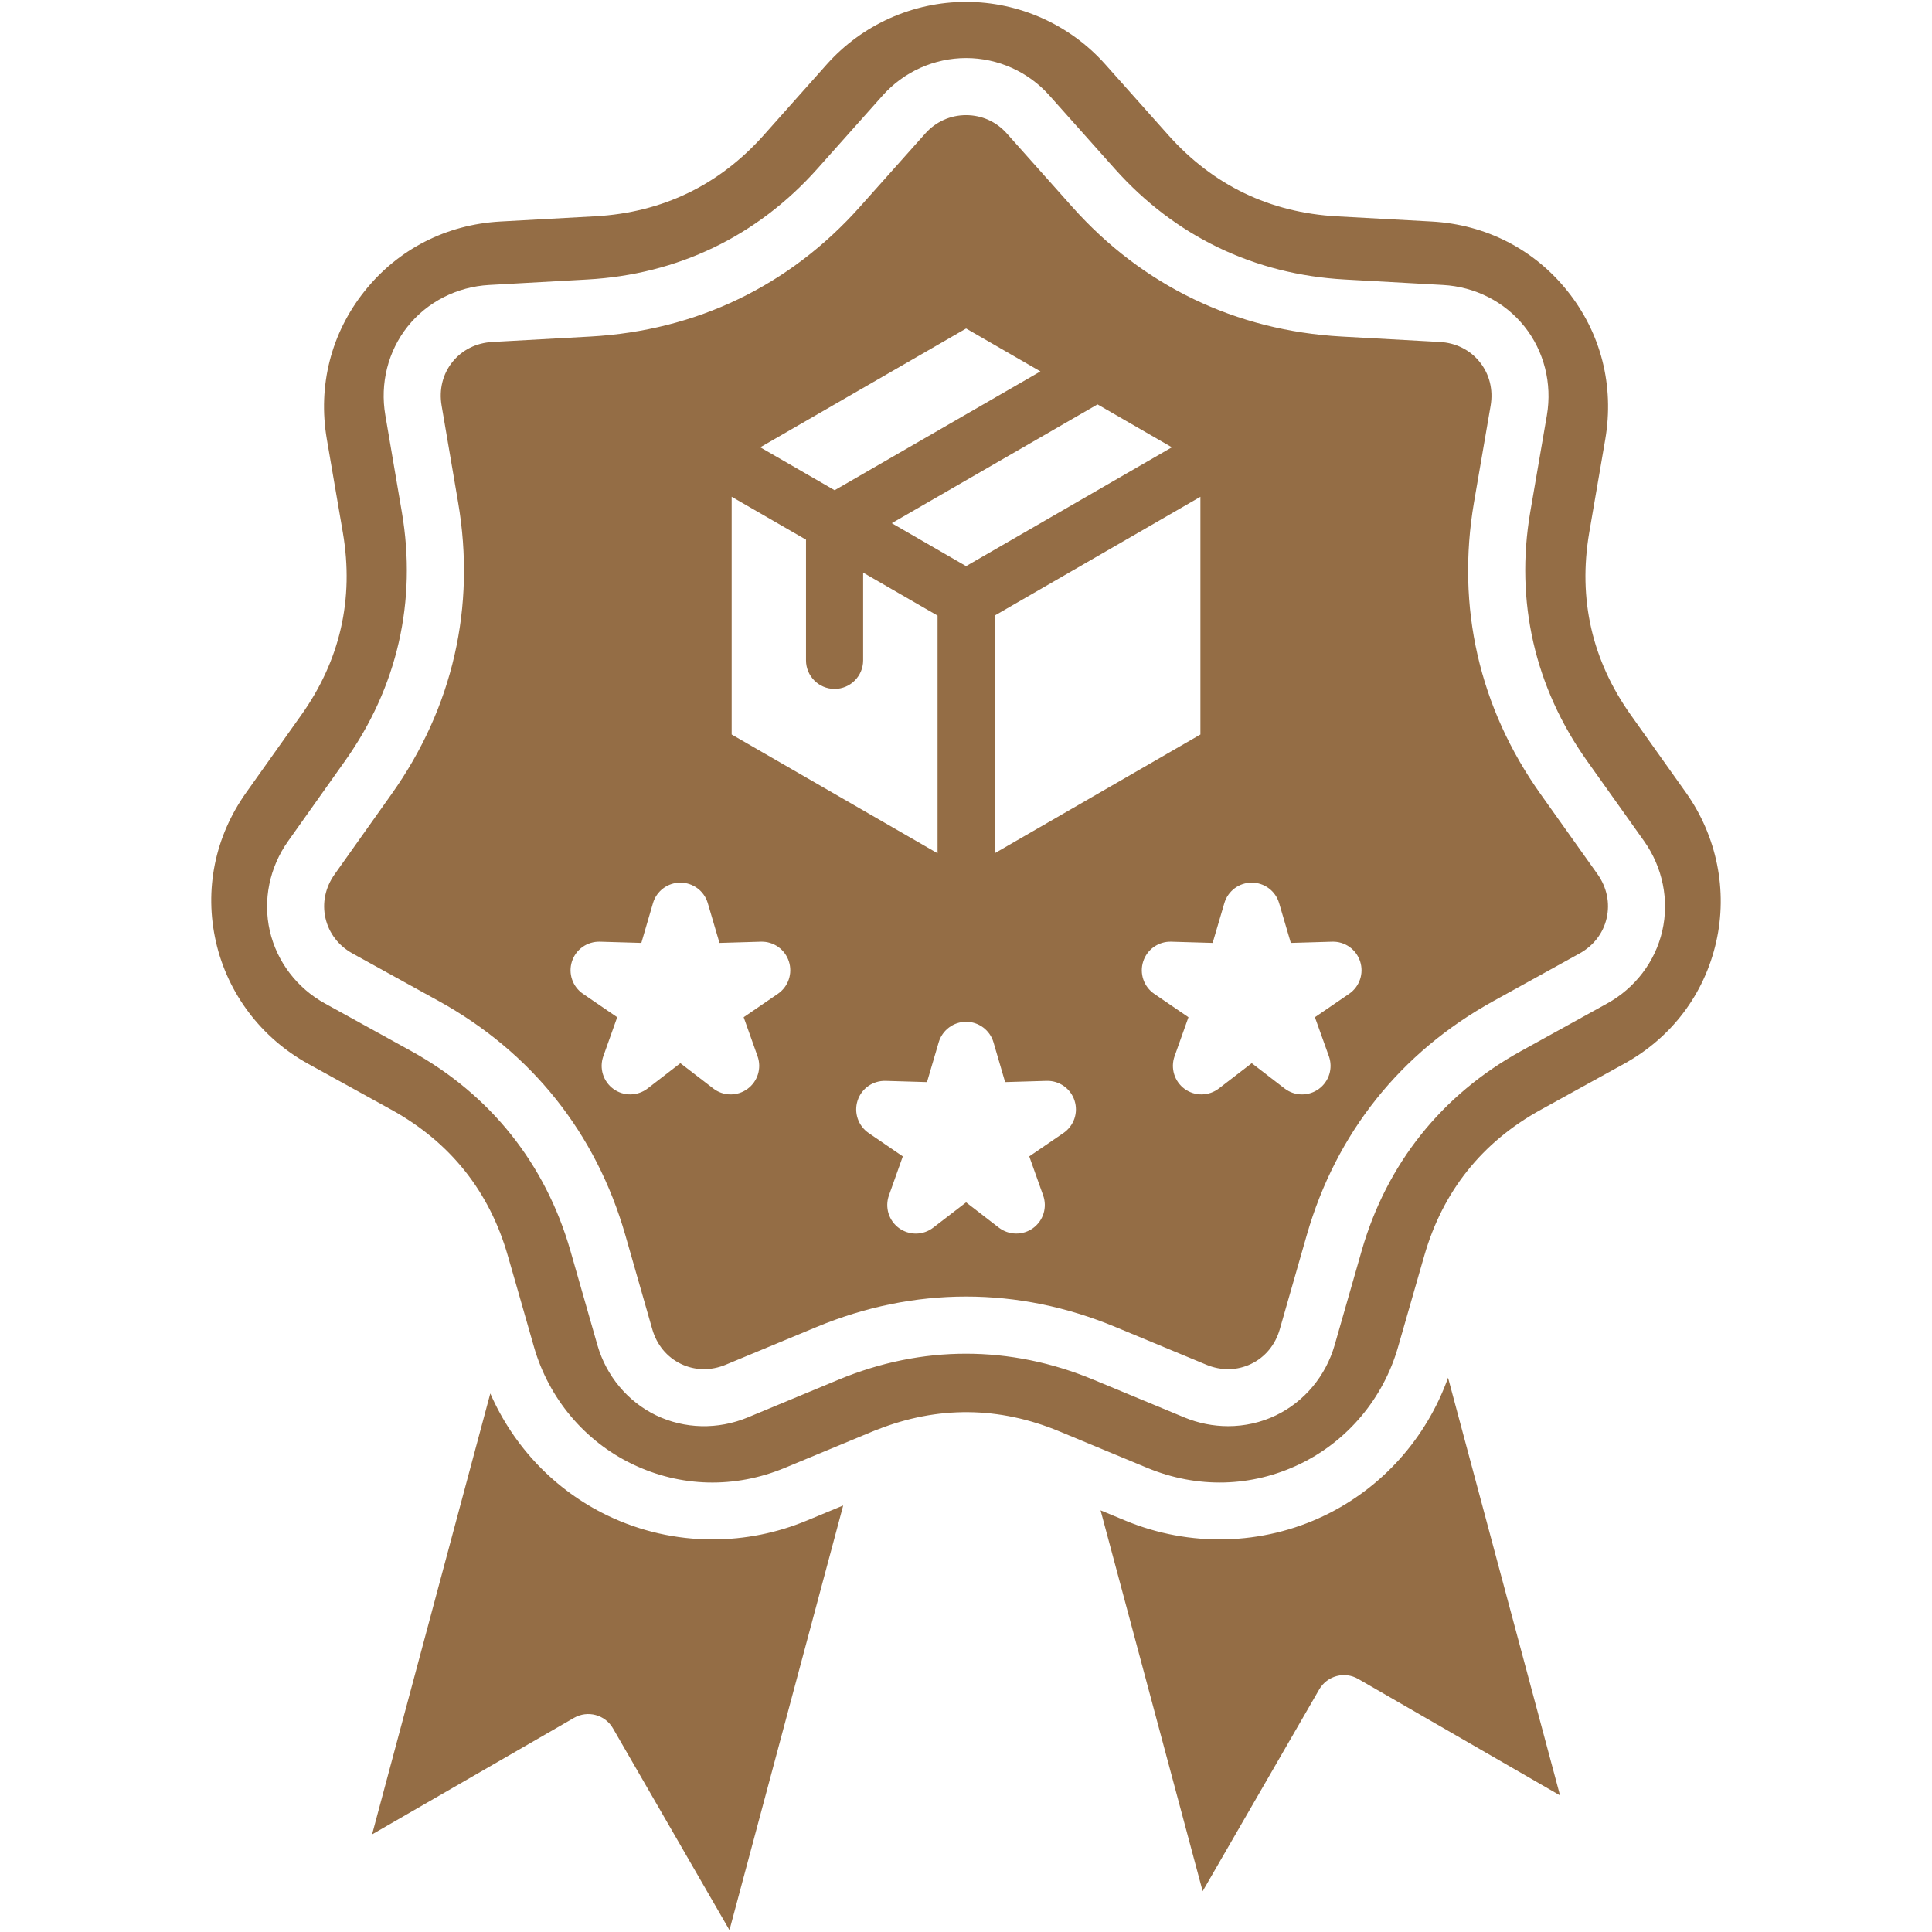 <svg width="512" height="512" viewBox="0 0 512 512" fill="none" xmlns="http://www.w3.org/2000/svg">
<path d="M213.806 402.969L223.456 398.971L193.316 511.5L162.441 458.029C160.355 454.409 155.73 453.177 152.11 455.262L98.607 486.136L129.935 369.284C136.095 383.387 147.074 394.928 160.993 401.628C169.679 405.804 179.194 407.968 188.831 407.961C197.404 407.959 205.891 406.263 213.806 402.969ZM351.027 401.629C334.537 409.572 315.279 410.058 298.215 402.969L291.666 400.257L318.715 501.19L349.611 447.708C351.708 444.088 356.333 442.845 359.953 444.942L413.424 475.805L383.75 365.114C378.033 381.107 366.297 394.281 351.027 401.629ZM454.792 249.689C451.636 263.532 442.969 274.987 430.38 281.925L408.324 294.093C392.762 302.673 382.366 315.685 377.449 332.781L376.919 334.607C376.836 334.856 376.764 335.108 376.703 335.363L370.489 357.009C366.577 370.625 357.089 381.918 344.467 387.991C331.661 394.151 317.299 394.507 304.017 388.996L280.772 379.346C264.735 372.679 248.471 372.549 232.423 378.892C232.12 378.987 231.824 379.102 231.537 379.237C231.44 379.27 231.343 379.302 231.257 379.345L208 388.995C194.719 394.506 180.357 394.161 167.552 387.99C154.941 381.917 145.452 370.624 141.53 357.018L136.775 340.408C136.702 340.117 136.619 339.829 136.526 339.544L134.581 332.79C129.696 315.716 119.322 302.705 103.728 294.092L81.672 281.924C69.255 275.083 60.351 263.315 57.238 249.656C54.083 235.802 56.925 221.731 65.257 210.017L79.835 189.495C90.133 175.014 93.851 158.761 90.869 141.19L86.611 116.378C84.19 102.21 87.745 88.281 96.607 77.171C105.458 66.062 118.242 59.502 132.593 58.703L157.75 57.319C175.527 56.325 190.538 49.095 202.371 35.847L219.121 17.033C228.502 6.53 241.946 0.5 256.016 0.5C270.086 0.5 283.53 6.53 292.899 17.034L309.66 35.848C321.493 49.097 336.493 56.326 354.28 57.331L379.427 58.704C393.778 59.503 406.562 66.063 415.424 77.172C424.285 88.281 427.83 102.211 425.42 116.379L421.151 141.202C418.179 158.763 421.886 175.005 432.185 189.486L446.774 210.019C454.987 221.57 457.916 236.029 454.792 249.689ZM435.697 222.899L420.6 201.675C406.713 182.148 401.504 159.335 405.525 135.723L409.944 110.036C411.371 101.607 409.198 93.037 403.979 86.51C398.781 79.994 390.914 75.984 382.409 75.52L356.398 74.072C332.44 72.754 311.356 62.606 295.438 44.743L278.094 25.29C275.323 22.18 271.927 19.69 268.129 17.982C264.33 16.274 260.213 15.388 256.048 15.38H256.027C251.853 15.385 247.728 16.27 243.92 17.977C240.112 19.685 236.706 22.177 233.927 25.29L216.593 44.742C200.664 62.605 179.58 72.752 155.622 74.071L129.653 75.519C121.116 75.983 113.238 80.004 108.029 86.531C102.821 93.058 100.67 101.639 102.118 110.046L106.494 135.712C110.525 159.336 105.316 182.148 91.419 201.676L76.356 222.91C71.407 229.869 69.634 238.547 71.504 246.706C73.373 254.844 78.712 261.868 86.157 265.953L108.98 278.542C129.956 290.116 144.545 308.412 151.159 331.44L158.324 356.479C160.691 364.682 166.364 371.457 173.885 375.088C181.418 378.708 190.246 378.914 198.125 375.65L222.169 365.654C244.312 356.447 267.708 356.447 289.851 365.665L313.906 375.65C317.569 377.166 321.494 377.948 325.459 377.952C329.825 377.952 334.158 377.001 338.135 375.088C345.667 371.457 351.329 364.682 353.696 356.468L360.861 331.451C367.475 308.422 382.074 290.126 403.083 278.541L425.853 265.963C433.31 261.867 438.648 254.854 440.517 246.727C442.397 238.569 440.646 229.891 435.697 222.899ZM423.356 231.663C425.841 235.164 426.695 239.314 425.777 243.334C424.859 247.322 422.297 250.65 418.547 252.703L395.767 265.293C371.171 278.866 354.076 300.296 346.316 327.279L339.151 352.286C337.962 356.414 335.272 359.667 331.565 361.45C327.869 363.233 323.655 363.309 319.71 361.677L295.666 351.692C282.687 346.289 269.352 343.598 256.017 343.598C242.671 343.598 229.335 346.289 216.368 351.681L192.324 361.667C188.368 363.31 184.154 363.234 180.458 361.451C176.751 359.668 174.061 356.415 172.872 352.298L165.707 327.27C157.948 300.286 140.862 278.856 116.289 265.294L93.465 252.704C89.726 250.651 87.176 247.322 86.257 243.335C85.338 239.315 86.202 235.176 88.699 231.675L103.763 210.451C120.028 187.562 126.133 160.838 121.41 133.173L117.034 107.496C116.31 103.26 117.315 99.164 119.866 95.966C122.427 92.756 126.187 90.865 130.489 90.627L156.457 89.19C184.522 87.634 209.226 75.747 227.889 54.804L245.223 35.363C248.022 32.24 251.858 30.511 256.03 30.511H256.04C260.201 30.522 264.026 32.24 266.803 35.352L284.137 54.804C302.8 75.747 327.504 87.634 355.569 89.19L381.58 90.627C385.849 90.865 389.61 92.756 392.16 95.954C394.732 99.164 395.748 103.27 395.035 107.485L390.615 133.172C385.892 160.837 391.998 187.561 408.273 210.45L423.356 231.663ZM236.326 138.651L256.027 150.03L310.557 118.54L290.857 107.172L236.326 138.651ZM201.475 118.54L221.186 129.919L275.727 98.428L256.027 87.06L201.475 118.54ZM209.062 254.79C208.561 253.232 207.567 251.879 206.23 250.935C204.892 249.991 203.284 249.508 201.648 249.559L190.669 249.883L187.568 239.335C187.106 237.768 186.149 236.392 184.84 235.414C183.53 234.436 181.94 233.909 180.306 233.91H180.295C178.661 233.909 177.071 234.439 175.763 235.419C174.456 236.399 173.501 237.777 173.044 239.346L169.964 249.882L158.995 249.558C155.602 249.471 152.608 251.589 151.571 254.789C151.065 256.344 151.078 258.02 151.606 259.567C152.134 261.114 153.149 262.448 154.5 263.369L163.567 269.572L159.882 279.925C159.335 281.464 159.3 283.138 159.783 284.698C160.267 286.258 161.241 287.62 162.562 288.581C163.885 289.541 165.483 290.047 167.117 290.024C168.751 290.001 170.334 289.449 171.629 288.452L180.307 281.752L189.017 288.452C190.337 289.476 191.961 290.031 193.632 290.03C195.228 290.029 196.783 289.522 198.073 288.582C199.396 287.624 200.374 286.262 200.859 284.702C201.344 283.141 201.311 281.466 200.764 279.926L197.079 269.573L206.145 263.37C207.492 262.446 208.504 261.111 209.03 259.565C209.555 258.018 209.567 256.343 209.062 254.79ZM248.462 226.13V163.139L228.74 151.749V175.005C228.74 179.176 225.346 182.57 221.164 182.57C216.993 182.57 213.599 179.176 213.599 175.005V143.017L193.899 131.648V194.65L248.462 226.13ZM284.762 291.661C284.259 290.103 283.262 288.751 281.923 287.81C280.584 286.868 278.974 286.388 277.338 286.442L266.369 286.766L263.289 276.23C262.83 274.661 261.875 273.283 260.569 272.301C259.262 271.32 257.672 270.787 256.038 270.783H256.028C254.393 270.785 252.803 271.315 251.494 272.295C250.185 273.275 249.228 274.651 248.765 276.219L245.663 286.767L234.684 286.443C231.28 286.357 228.308 288.475 227.27 291.662C226.765 293.217 226.776 294.894 227.302 296.443C227.828 297.991 228.84 299.328 230.188 300.254L239.255 306.457L235.57 316.81C235.024 318.349 234.989 320.023 235.472 321.583C235.955 323.143 236.93 324.505 238.25 325.466C239.545 326.405 241.103 326.911 242.703 326.914C244.373 326.913 245.996 326.358 247.317 325.336L256.027 318.636L264.704 325.336C266 326.331 267.582 326.88 269.216 326.904C270.849 326.927 272.447 326.423 273.771 325.466C275.092 324.505 276.066 323.143 276.549 321.583C277.032 320.023 276.998 318.349 276.451 316.81L272.765 306.457L281.832 300.254C283.183 299.33 284.199 297.994 284.727 296.445C285.255 294.896 285.267 293.218 284.762 291.661ZM318.122 194.651V131.649L263.592 163.14V226.131L318.122 194.651ZM360.451 254.79C359.413 251.591 356.398 249.451 353.037 249.559L342.08 249.883L338.978 239.335C338.518 237.768 337.563 236.393 336.256 235.415C334.949 234.437 333.36 233.909 331.727 233.91C330.092 233.907 328.501 234.434 327.192 235.412C325.882 236.39 324.926 237.767 324.465 239.335L321.363 249.883L310.373 249.559C308.738 249.512 307.131 249.996 305.794 250.939C304.458 251.882 303.463 253.233 302.959 254.79C302.454 256.343 302.465 258.019 302.991 259.565C303.517 261.112 304.529 262.447 305.877 263.37L314.954 269.573L311.269 279.926C310.723 281.465 310.688 283.139 311.171 284.699C311.654 286.259 312.629 287.621 313.949 288.582C315.272 289.542 316.87 290.048 318.504 290.025C320.138 290.002 321.721 289.45 323.016 288.453L331.726 281.753L340.425 288.453C341.75 289.475 343.376 290.03 345.05 290.031C346.649 290.029 348.207 289.522 349.502 288.583C350.823 287.62 351.797 286.256 352.278 284.694C352.759 283.131 352.722 281.455 352.171 279.916L348.465 269.574L357.531 263.371C358.879 262.448 359.892 261.113 360.418 259.566C360.945 258.019 360.956 256.344 360.451 254.79Z" fill="#946D45"/>
</svg>
